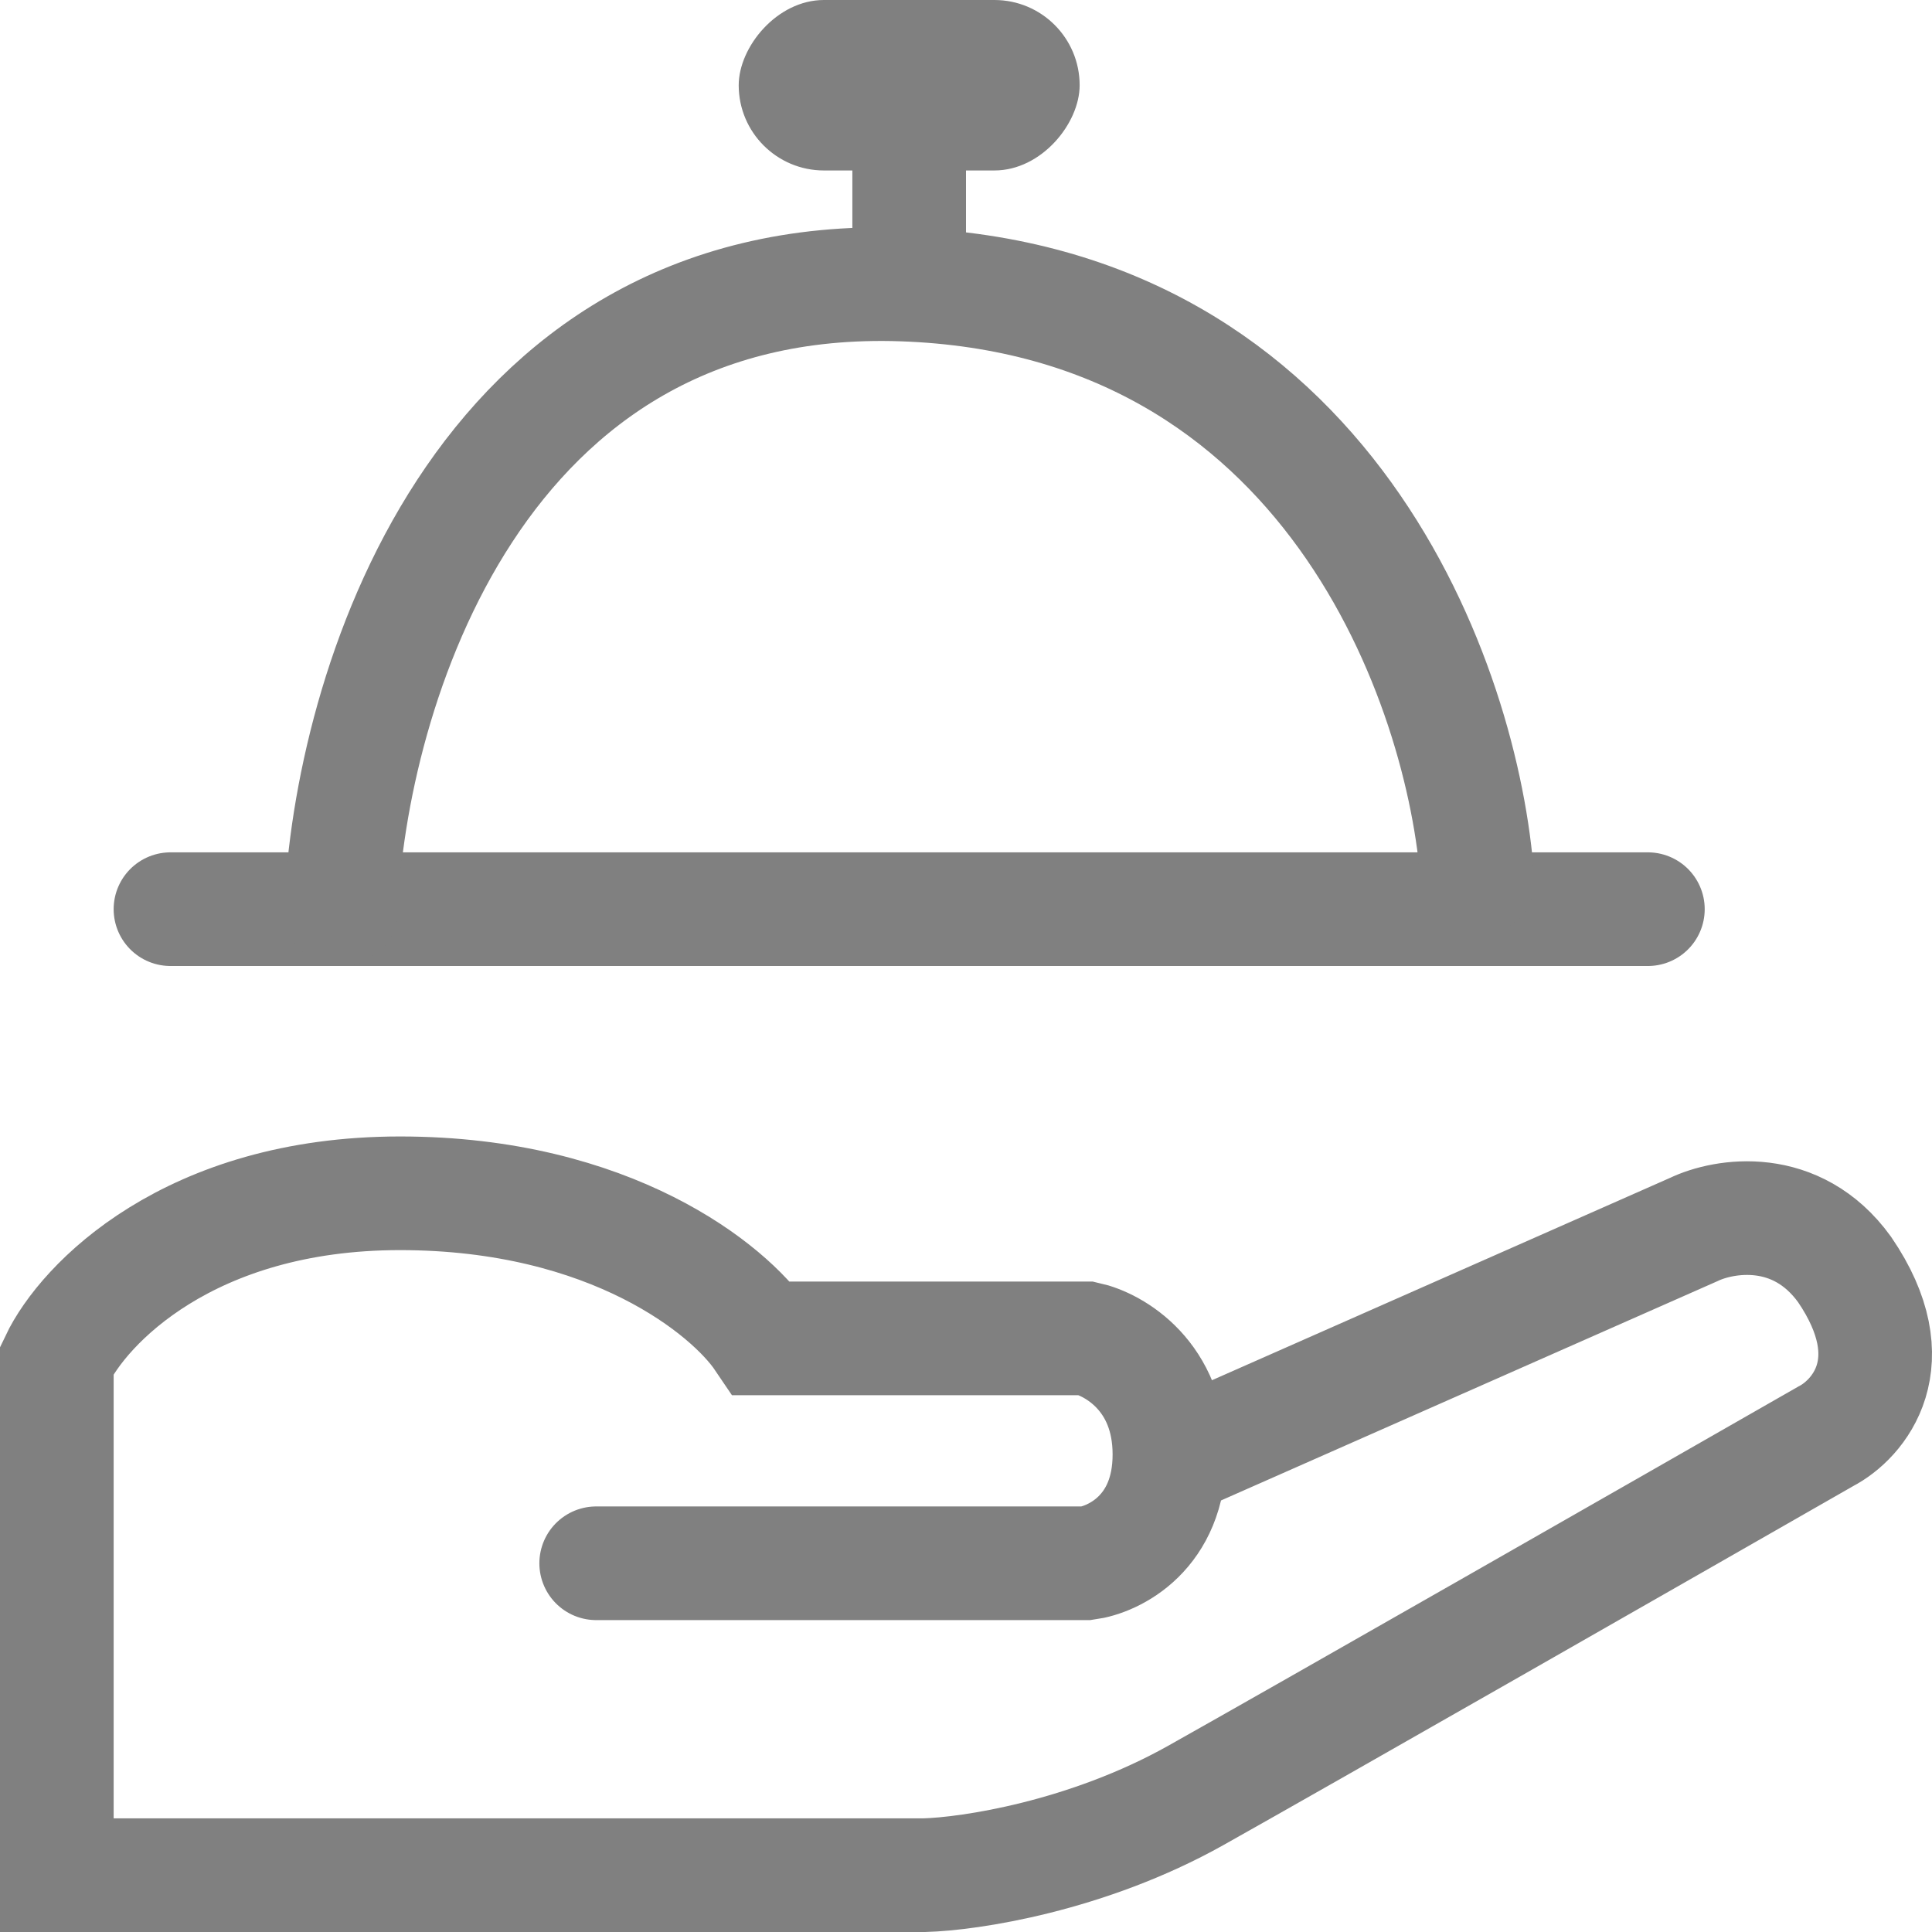 <svg width="34" height="34" viewBox="0 0 34 34" fill="none" xmlns="http://www.w3.org/2000/svg">
<path d="M29 16H3" stroke="#808080" stroke-width="2" stroke-linecap="round"/>
<path d="M26 15.483C25.762 12.098 23.405 5.265 15.881 5.007C8.357 4.748 6.159 12.228 6 16" stroke="#808080" stroke-width="2" stroke-linecap="round"/>
<path d="M10.492 27.511H19.12C19.607 27.447 20.58 26.974 20.58 25.596C20.58 24.217 19.607 23.66 19.12 23.553H13.412C12.837 22.702 10.757 21 7.04 21C3.323 21 1.465 22.957 1 23.936V33H16.266C17.063 32.979 19.134 32.668 21.045 31.596C22.957 30.523 29.231 26.936 32.13 25.277C32.705 24.979 33.577 23.974 32.461 22.34C31.612 21.166 30.337 21.383 29.806 21.638L20.846 25.596" stroke="#808080" stroke-width="2" stroke-linecap="round"/>
<rect width="2" height="3" transform="matrix(-1 0 0 1 17 2)" fill="#808080"/>
<rect width="6" height="3" rx="1.5" transform="matrix(-1 0 0 1 19 0)" fill="#808080"/>
</svg>
